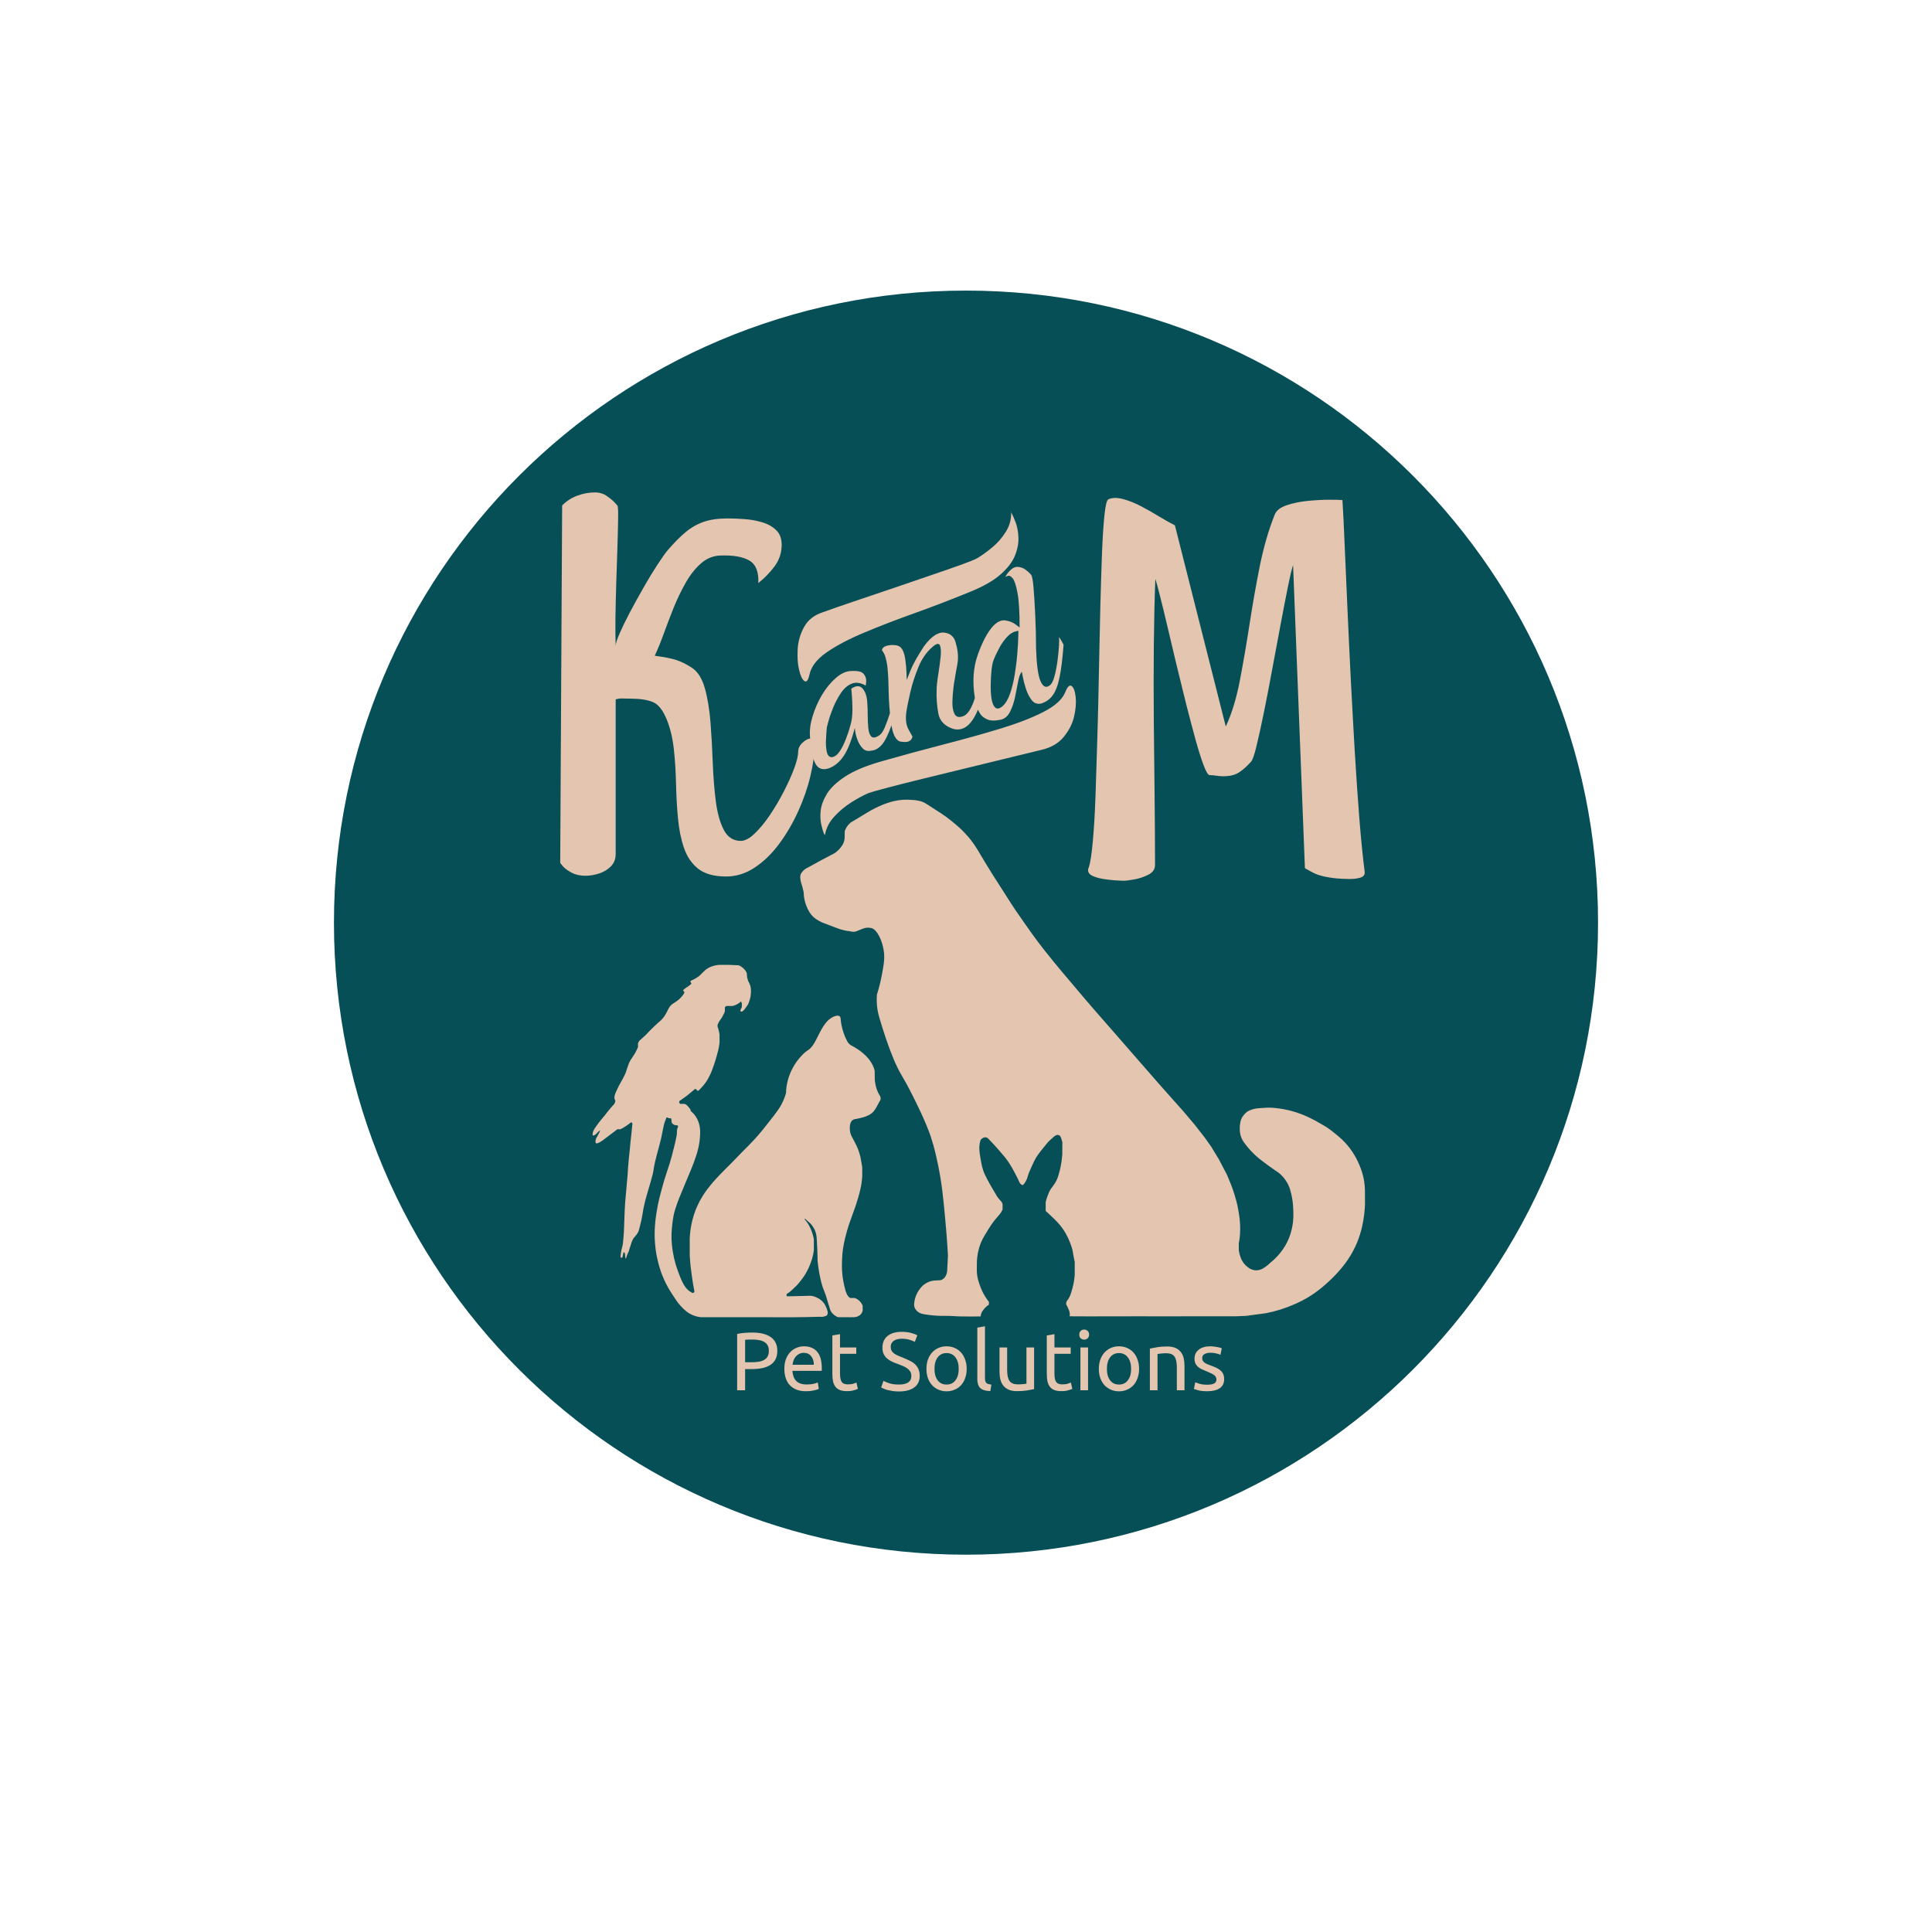 <svg xmlns="http://www.w3.org/2000/svg" xmlns:xlink="http://www.w3.org/1999/xlink" width="500" viewBox="0 0 375 375" height="500" preserveAspectRatio="xMidYMid meet"><defs><g></g><clipPath id="4268eb3423"><path d="M 64.82 56.402 L 310.18 56.402 L 310.18 301.766 L 64.82 301.766 Z M 64.82 56.402 " clip-rule="nonzero"></path></clipPath><clipPath id="d5b4c5fe3d"><path d="M 187.5 56.402 C 119.746 56.402 64.82 111.328 64.82 179.082 C 64.82 246.84 119.746 301.766 187.5 301.766 C 255.254 301.766 310.18 246.84 310.18 179.082 C 310.18 111.328 255.254 56.402 187.5 56.402 Z M 187.5 56.402 " clip-rule="nonzero"></path></clipPath><clipPath id="c8a158b3fd"><path d="M 155 155.199 L 264.977 155.199 L 264.977 255.699 L 155 255.699 Z M 155 155.199 " clip-rule="nonzero"></path></clipPath><clipPath id="f5863bccf2"><path d="M 115 187 L 171 187 L 171 255.699 L 115 255.699 Z M 115 187 " clip-rule="nonzero"></path></clipPath></defs><g clip-path="url(#4268eb3423)"><g clip-path="url(#d5b4c5fe3d)"><path fill="#074f57" d="M 64.82 56.402 L 310.18 56.402 L 310.18 301.766 L 64.82 301.766 Z M 64.82 56.402 " fill-opacity="1" fill-rule="nonzero"></path></g></g><g clip-path="url(#c8a158b3fd)"><path fill="#e4c5af" d="M 183.844 246.695 C 183.895 245.691 183.941 244.691 183.996 243.688 C 183.832 240.762 183.629 238.316 183.457 236.512 C 183.066 232.305 182.809 229.672 182.09 226.188 C 181.734 224.492 181.387 222.82 180.66 220.613 C 180.445 219.969 179.656 217.633 177.141 212.656 C 174.996 208.406 175.105 209.188 173.809 206.395 C 173.809 206.395 172.344 203.242 170.68 197.516 C 170.438 196.715 170.281 195.895 170.211 195.062 C 170.156 194.395 170.156 193.727 170.211 193.055 C 170.621 191.754 170.949 190.434 171.195 189.09 C 171.535 187.25 171.703 186.328 171.598 185.086 C 171.379 182.547 170.164 180.383 169.156 180.141 C 168.773 180.055 168.391 180.043 168.004 180.102 C 167.789 180.145 167.609 180.211 167.258 180.34 C 166.906 180.473 166.547 180.621 166.332 180.715 C 166.18 180.789 166.02 180.832 165.852 180.852 C 165.641 180.875 165.438 180.863 165.234 180.812 C 164.406 180.629 164.582 180.773 163.543 180.496 C 162.664 180.266 162.516 180.152 160.059 179.238 C 159.672 179.098 159.297 178.93 158.938 178.727 C 158.785 178.637 158.344 178.383 157.957 178.051 C 157.219 177.406 156.863 176.633 156.629 176.102 C 156.215 175.156 156 174.168 155.984 173.141 C 155.941 172.938 155.875 172.617 155.77 172.234 C 155.57 171.516 155.461 171.332 155.383 170.82 C 155.324 170.418 155.277 170.086 155.418 169.711 C 155.523 169.441 155.68 169.266 155.82 169.105 C 156.051 168.848 156.32 168.641 156.629 168.484 L 157.727 167.887 C 158.723 167.34 158.805 167.281 159.41 166.957 C 159.926 166.684 160.539 166.363 161.004 166.125 C 161.824 165.699 162.008 165.609 162.309 165.375 C 162.664 165.09 162.98 164.766 163.25 164.398 C 163.441 164.141 163.641 163.863 163.785 163.445 C 163.879 163.18 163.934 162.91 163.949 162.629 C 163.957 162.195 163.961 161.758 163.965 161.32 C 164.062 161.035 164.191 160.766 164.352 160.512 C 164.512 160.27 164.695 160.051 164.906 159.852 C 165.219 159.551 165.422 159.469 166.109 159.066 C 166.324 158.938 165.863 159.203 167.5 158.215 C 168.121 157.836 168.434 157.648 168.508 157.609 C 169.438 157.055 170.406 156.574 171.41 156.168 C 171.695 156.055 172.023 155.93 172.484 155.785 C 173.004 155.621 173.957 155.332 175.219 155.242 C 175.836 155.195 176.453 155.207 177.07 155.27 C 177.445 155.281 177.816 155.324 178.188 155.398 C 178.48 155.457 178.809 155.527 179.215 155.703 C 179.43 155.801 179.637 155.914 179.832 156.043 L 180.641 156.562 L 181.832 157.336 L 182.734 157.918 C 183.977 158.727 185.082 159.668 185.488 160.016 C 186.012 160.465 186.543 160.922 187.195 161.609 C 187.848 162.293 188.211 162.754 188.348 162.926 C 188.797 163.496 189.105 163.957 189.332 164.297 C 189.785 164.98 190.094 165.516 190.23 165.754 C 190.887 166.883 191.453 167.793 192.582 169.625 C 192.832 170.023 192.711 169.824 194.281 172.281 C 196.199 175.289 196.461 175.711 197.141 176.715 C 197.516 177.262 197.891 177.797 198.645 178.879 C 199.488 180.082 199.938 180.723 200.414 181.387 C 201.973 183.543 203.309 185.191 204.402 186.531 C 205.227 187.551 206.051 188.531 206.148 188.648 L 206.918 189.555 C 208.359 191.242 209.09 192.133 210.383 193.656 C 211.75 195.262 212.801 196.457 214.527 198.438 C 215.395 199.434 216.129 200.27 216.664 200.875 L 221.82 206.793 C 222.844 207.973 223.875 209.152 224.918 210.336 C 225.777 211.312 226.637 212.281 227.496 213.246 L 229.668 215.676 L 231.926 218.352 L 233.793 220.742 C 234.223 221.352 234.656 221.961 235.09 222.566 C 235.578 223.375 236.07 224.18 236.562 224.984 L 238.141 227.996 C 238.398 228.617 238.656 229.242 238.914 229.863 C 239.16 230.488 239.398 231.164 239.621 231.895 C 239.844 232.625 240 233.207 240.145 233.812 C 240.285 234.418 240.352 234.922 240.457 235.473 C 240.699 236.84 240.773 238.211 240.68 239.594 C 240.664 239.887 240.637 240.203 240.59 240.539 C 240.543 240.879 240.504 241.078 240.449 241.316 L 240.449 242.738 C 240.496 243 240.555 243.258 240.625 243.516 C 240.73 243.871 240.844 244.266 241.098 244.711 C 241.359 245.176 241.703 245.574 242.125 245.906 C 242.316 246.059 242.605 246.285 243.051 246.434 C 243.293 246.52 243.547 246.566 243.805 246.574 C 244.074 246.574 244.332 246.531 244.586 246.453 C 244.988 246.324 245.254 246.145 245.57 245.93 C 245.941 245.676 246.285 245.391 246.605 245.07 C 247.266 244.543 247.867 243.949 248.406 243.293 C 248.812 242.805 249.176 242.285 249.496 241.734 C 249.734 241.316 249.949 240.883 250.137 240.438 C 250.441 239.695 250.668 238.934 250.82 238.148 C 251.109 236.676 251.062 235.508 251.012 234.57 C 250.98 233.934 250.93 232.984 250.641 231.785 C 250.496 231.172 250.359 230.617 250.051 229.973 C 249.789 229.414 249.246 228.484 248.164 227.613 C 247.602 227.238 246.812 226.703 245.891 226.016 C 244.836 225.23 244.234 224.785 243.531 224.117 C 242.734 223.363 242.02 222.539 241.387 221.641 C 241.117 221.246 240.918 220.82 240.793 220.359 C 240.684 219.945 240.629 219.523 240.633 219.094 C 240.629 218.676 240.668 218.266 240.754 217.855 C 240.785 217.645 240.84 217.441 240.918 217.242 C 241.07 216.852 241.277 216.598 241.438 216.402 C 241.605 216.188 241.797 216 242.012 215.836 C 242.348 215.586 242.641 215.477 242.938 215.379 C 243.395 215.223 243.867 215.129 244.348 215.102 C 244.578 215.082 244.91 215.062 245.301 215.039 C 245.852 215.012 246.133 214.996 246.492 215 C 246.852 215.004 247.199 215.035 247.566 215.07 C 248.277 215.141 248.836 215.234 249.098 215.281 C 250.816 215.59 252.461 216.125 254.035 216.879 C 254.875 217.27 255.465 217.605 256.082 217.961 C 256.945 218.445 257.527 218.781 258.258 219.328 C 258.598 219.582 258.898 219.824 259.219 220.09 C 259.785 220.555 260.109 220.82 260.492 221.184 C 261.008 221.676 261.484 222.203 261.922 222.766 C 262.316 223.281 262.676 223.824 263 224.387 C 263.465 225.199 263.855 226.047 264.172 226.93 C 264.441 227.68 264.641 228.445 264.773 229.23 C 264.871 229.84 264.926 230.449 264.934 231.066 L 264.945 233.789 C 264.922 234.289 264.879 234.93 264.797 235.66 C 264.695 236.508 264.551 237.344 264.363 238.172 C 264.121 239.207 263.801 240.211 263.402 241.195 C 263.031 242.078 262.598 242.93 262.098 243.75 C 261.359 244.969 260.676 245.789 260.176 246.379 C 259.473 247.207 258.723 247.988 257.926 248.723 C 257.16 249.43 255.918 250.566 254.09 251.688 C 253.188 252.242 252.254 252.727 251.281 253.145 C 249.5 253.93 247.66 254.512 245.75 254.887 L 241.848 255.41 L 239.793 255.492 C 236.297 255.484 233.484 255.488 231.516 255.492 C 229.188 255.496 227.785 255.504 225.188 255.5 L 221.301 255.492 L 216.461 255.5 L 211.043 255.508 L 207.621 255.492 C 207.66 255.27 207.66 255.051 207.629 254.828 C 207.59 254.547 207.508 254.352 207.348 253.988 C 207.23 253.719 207.098 253.457 206.953 253.199 C 206.938 253.09 206.938 252.984 206.953 252.875 C 206.984 252.672 207.074 252.492 207.215 252.344 C 207.363 252.141 207.492 251.93 207.602 251.703 C 207.734 251.438 207.828 251.188 207.98 250.676 C 208.133 250.168 208.25 249.762 208.375 249.125 C 208.48 248.594 208.559 248.055 208.605 247.512 L 208.605 244.934 C 208.566 244.77 208.512 244.523 208.453 244.223 C 208.324 243.605 208.285 243.258 208.23 242.965 C 208.125 242.328 207.957 241.883 207.715 241.242 C 207.473 240.594 207.18 239.969 206.832 239.367 C 206.418 238.652 205.93 237.988 205.375 237.375 C 204.859 236.793 204.359 236.332 203.543 235.574 L 202.965 235.047 L 202.965 233.34 C 203.062 232.895 203.199 232.461 203.367 232.035 C 203.531 231.605 203.695 231.184 204.02 230.703 C 204.238 230.375 204.34 230.309 204.637 229.848 C 204.797 229.609 204.941 229.363 205.07 229.109 C 205.266 228.715 205.41 228.301 205.512 227.875 C 205.684 227.293 205.805 226.785 205.879 226.395 C 205.996 225.809 206.055 225.344 206.098 224.984 C 206.137 224.625 206.168 224.316 206.188 224.086 C 206.191 223.289 206.195 222.492 206.203 221.695 C 206.121 221.367 206.031 221.098 205.965 220.895 C 205.898 220.691 205.852 220.59 205.75 220.484 C 205.641 220.371 205.508 220.305 205.355 220.281 C 205.297 220.273 205.148 220.262 204.852 220.418 C 204.625 220.547 204.484 220.688 204.336 220.828 C 203.773 221.363 203.789 221.289 203.492 221.602 C 203.332 221.77 203.277 221.848 202.934 222.277 C 202.211 223.188 202.211 223.148 201.906 223.551 C 201.605 223.953 201.363 224.266 201.102 224.691 C 200.84 225.117 200.625 225.586 200.246 226.426 C 199.867 227.266 199.656 227.734 199.531 228.164 C 199.453 228.438 199.398 228.668 199.25 228.996 C 199.09 229.344 198.887 229.66 198.637 229.949 C 198.594 229.98 198.543 230 198.488 230.004 C 198.324 230.023 198.207 229.891 198.191 229.871 C 198.094 229.801 198.008 229.719 197.938 229.617 C 197.887 229.543 197.84 229.445 197.758 229.25 C 197.723 229.156 197.664 229.031 197.617 228.918 C 197.438 228.547 197.191 228.047 196.871 227.461 C 196.621 227 196.227 226.273 195.727 225.531 C 195.223 224.785 194.715 224.191 193.766 223.113 C 193.293 222.57 192.652 221.863 191.863 221.051 C 191.762 220.93 191.641 220.844 191.492 220.789 C 191.18 220.688 190.914 220.812 190.797 220.871 C 190.602 220.965 190.441 221.105 190.32 221.289 C 190.27 221.504 190.211 221.723 190.156 221.938 C 190.129 222.215 190.105 222.492 190.078 222.766 C 190.082 222.941 190.094 223.191 190.121 223.48 C 190.156 223.863 190.199 224.16 190.262 224.52 C 190.426 225.496 190.508 225.988 190.625 226.441 C 190.727 226.836 190.852 227.227 190.996 227.605 C 191.129 227.934 191.25 228.168 191.484 228.625 C 191.551 228.766 191.828 229.305 192.281 230.098 C 192.734 230.891 192.617 230.648 193.078 231.453 C 193.316 231.879 193.582 232.344 193.859 232.664 C 193.969 232.789 194.066 232.914 194.18 233.035 C 194.289 233.156 194.387 233.25 194.453 233.367 C 194.523 233.488 194.57 233.617 194.598 233.758 L 194.598 234.766 C 194.543 234.879 194.477 235.016 194.395 235.168 C 194.293 235.344 194.184 235.512 194.059 235.668 C 193.965 235.789 193.867 235.906 193.758 236.016 C 193.758 236.016 193.66 236.129 193.156 236.727 C 192.656 237.324 192.211 238.023 191.809 238.652 C 191.477 239.176 191.242 239.582 191.098 239.832 C 190.84 240.285 190.703 240.52 190.543 240.863 C 190.344 241.293 190.184 241.738 190.051 242.195 C 189.875 242.785 189.754 243.391 189.684 244.004 C 189.621 244.492 189.617 244.824 189.605 245.477 C 189.59 246.434 189.582 246.918 189.668 247.512 C 189.777 248.281 189.969 248.859 190.129 249.32 C 190.285 249.789 190.473 250.246 190.688 250.691 C 191.035 251.406 191.457 252.074 191.949 252.695 L 191.938 253.246 C 191.816 253.32 191.699 253.402 191.586 253.492 C 191.355 253.68 191.145 253.891 190.961 254.129 C 190.754 254.391 190.586 254.605 190.465 254.945 C 190.395 255.133 190.352 255.324 190.336 255.523 L 189.543 255.523 C 189.176 255.523 188.914 255.527 188.84 255.531 C 187.195 255.551 185.812 255.496 185.812 255.496 C 184.992 255.461 184.922 255.43 184.176 255.414 C 183.434 255.398 183.332 255.414 182.711 255.41 C 181.598 255.391 180.488 255.285 179.391 255.094 C 178.938 255.012 178.535 254.926 178.145 254.605 C 178.008 254.496 177.641 254.184 177.484 253.645 C 177.383 253.281 177.43 252.996 177.5 252.543 C 177.598 251.977 177.781 251.445 178.051 250.938 C 178.227 250.602 178.434 250.285 178.676 249.996 C 178.953 249.664 179.27 249.383 179.629 249.145 C 180.156 248.805 180.734 248.605 181.359 248.547 L 182.434 248.5 C 182.594 248.48 182.746 248.434 182.891 248.355 C 183.078 248.258 183.238 248.121 183.367 247.949 C 183.738 247.492 183.824 246.926 183.844 246.695 Z M 183.844 246.695 " fill-opacity="1" fill-rule="nonzero"></path></g><g clip-path="url(#f5863bccf2)"><path fill="#e4c5af" d="M 148.555 255.664 C 150.312 255.688 152.102 255.691 153.93 255.68 C 155.668 255.664 157.383 255.633 159.066 255.582 C 159.438 255.633 159.801 255.598 160.156 255.477 C 160.266 255.434 160.375 255.387 160.48 255.332 C 160.547 255.254 160.598 255.164 160.629 255.066 C 160.695 254.859 160.664 254.672 160.617 254.469 C 160.52 254.102 160.387 253.75 160.215 253.414 C 160.086 253.164 159.926 252.93 159.734 252.723 C 159.48 252.434 159.184 252.195 158.844 252.012 C 158.402 251.758 157.93 251.59 157.43 251.508 L 153.195 251.609 L 152.684 251.598 L 152.684 251.168 C 152.793 251.102 152.953 251.008 153.137 250.879 C 153.32 250.754 153.477 250.609 153.926 250.191 C 154.371 249.773 154.629 249.531 154.781 249.363 C 154.934 249.199 155.043 249.07 155.277 248.77 C 155.656 248.289 156.047 247.785 156.465 247.055 C 156.801 246.461 157.09 245.848 157.328 245.207 C 157.539 244.668 157.703 244.109 157.824 243.543 C 157.898 243.172 157.941 242.848 157.969 242.609 L 157.969 240.535 C 157.93 240.32 157.875 240.047 157.785 239.738 C 157.707 239.445 157.609 239.16 157.5 238.879 C 157.375 238.547 157.227 238.223 157.059 237.91 C 156.918 237.652 156.762 237.402 156.59 237.164 C 156.441 236.961 156.285 236.766 156.117 236.578 L 156.277 236.578 L 156.793 237.027 C 157.109 237.301 157.156 237.336 157.262 237.438 C 157.445 237.629 157.609 237.832 157.75 238.055 C 158.125 238.574 158.359 239.156 158.457 239.789 C 158.496 240.012 158.52 240.23 158.527 240.453 C 158.559 240.961 158.59 241.477 158.613 242 C 158.656 242.926 158.684 243.836 158.695 244.727 C 158.766 245.461 158.855 246.098 158.938 246.602 C 159 246.973 159.09 247.535 159.262 248.273 C 159.367 248.719 159.48 249.211 159.684 249.832 C 159.887 250.453 159.957 250.484 160.223 251.242 C 160.348 251.59 160.359 251.668 160.785 253.074 C 161.137 254.234 161.18 254.359 161.293 254.547 C 161.672 255.156 162.227 255.484 162.637 255.664 L 165 255.676 L 165.84 255.668 C 166.086 255.648 166.324 255.586 166.547 255.48 C 166.711 255.398 166.949 255.285 167.156 255.016 C 167.305 254.824 167.402 254.605 167.449 254.367 L 167.441 253.418 C 167.316 253.121 167.148 252.852 166.926 252.617 C 166.637 252.301 166.289 252.074 165.883 251.938 L 165.012 251.938 C 164.879 251.852 164.762 251.75 164.656 251.629 C 164.531 251.484 164.434 251.328 164.359 251.156 C 164.156 250.711 164.039 250.266 163.953 249.895 C 163.867 249.523 163.781 249.184 163.684 248.648 C 163.582 248.113 163.527 247.629 163.516 247.531 C 163.516 247.531 163.469 247.094 163.438 246.609 C 163.367 245.383 163.477 243.844 163.496 243.57 C 163.516 243.293 163.555 242.871 163.621 242.406 C 163.738 241.602 163.875 241.012 164.012 240.41 C 164.254 239.383 164.496 238.578 164.641 238.125 C 164.781 237.672 164.926 237.27 165.25 236.367 C 165.797 234.812 165.832 234.793 166.086 234.031 C 166.492 232.812 166.715 231.969 166.766 231.773 C 166.93 231.141 167.086 230.551 167.207 229.746 C 167.297 229.141 167.34 228.625 167.363 228.246 C 167.359 227.668 167.359 227.094 167.355 226.516 C 167.328 226.352 167.285 226.105 167.234 225.812 C 167.121 225.176 167.066 224.855 167.02 224.633 C 166.91 224.148 166.773 223.676 166.602 223.211 C 166.34 222.504 166.055 221.969 165.641 221.188 C 165.316 220.59 165.133 220.297 165.023 219.77 C 164.961 219.465 164.938 219.16 164.949 218.848 C 164.941 218.613 164.969 218.379 165.035 218.152 C 165.094 217.949 165.156 217.73 165.348 217.531 C 165.488 217.387 165.656 217.293 165.852 217.242 C 166.297 217.172 166.668 217.09 166.938 217.023 C 167.52 216.883 168.008 216.762 168.582 216.461 C 168.801 216.352 168.992 216.25 169.219 216.062 C 169.559 215.781 169.754 215.488 169.949 215.191 C 170.145 214.891 170.18 214.762 170.605 213.992 L 170.906 213.465 C 170.941 213.297 170.941 213.125 170.906 212.957 C 170.852 212.75 170.758 212.629 170.656 212.477 C 170.559 212.324 170.441 212.074 170.277 211.684 C 170.055 211.152 169.969 210.699 169.902 210.363 C 169.852 210.082 169.812 209.797 169.793 209.512 C 169.785 208.965 169.781 208.418 169.777 207.871 C 169.738 207.684 169.688 207.5 169.625 207.316 C 169.57 207.152 169.297 206.367 168.539 205.453 C 168.25 205.109 167.93 204.789 167.59 204.496 C 166.91 203.91 166.176 203.414 165.379 203 C 165.176 202.906 164.992 202.777 164.828 202.617 C 164.637 202.43 164.484 202.215 164.371 201.969 C 164.098 201.438 163.867 200.887 163.684 200.32 C 163.535 199.859 163.418 199.395 163.328 198.922 C 163.246 198.516 163.191 198.102 163.16 197.684 C 163.164 197.57 163.137 197.469 163.078 197.375 C 162.957 197.195 162.758 197.156 162.672 197.141 C 162.59 197.125 162.523 197.121 162.258 197.188 C 162.082 197.227 161.906 197.285 161.742 197.359 C 161.422 197.516 161.125 197.707 160.855 197.938 C 160.676 198.098 160.289 198.461 159.738 199.312 C 159.469 199.738 159.266 200.129 158.871 200.898 C 158.371 201.855 158.352 201.973 158.055 202.457 C 157.641 203.129 157.348 203.445 157.047 203.688 C 156.828 203.859 156.789 203.848 156.504 204.059 C 156.395 204.137 156.004 204.438 155.461 205.047 C 154.852 205.707 154.332 206.434 153.902 207.223 C 153.062 208.762 152.617 210.406 152.562 212.156 C 152.496 212.387 152.406 212.688 152.281 213.023 C 152.113 213.48 151.914 213.926 151.684 214.355 C 151.312 215.059 150.973 215.52 150.332 216.383 C 150.164 216.605 149.855 217 149.238 217.785 C 148.547 218.664 148.199 219.105 147.977 219.379 C 147.305 220.195 146.766 220.793 146.461 221.133 C 145.793 221.863 145.617 222.012 144.094 223.562 C 142.574 225.117 142.621 225.094 141.527 226.195 C 140.562 227.164 140.5 227.203 139.941 227.789 C 139.195 228.566 138.605 229.18 137.902 230.055 C 137.422 230.648 136.922 231.273 136.355 232.191 C 135.973 232.809 135.629 233.453 135.332 234.113 C 134.875 235.137 134.527 236.195 134.285 237.289 C 134.051 238.324 133.914 239.379 133.875 240.441 L 133.875 243.609 C 133.922 244.504 133.992 245.242 134.051 245.785 C 134.109 246.328 134.168 246.777 134.238 247.309 C 134.309 247.84 134.391 248.402 134.516 249.188 C 134.609 249.723 134.691 250.18 134.762 250.512 C 134.828 250.691 134.781 250.832 134.613 250.926 C 134.488 250.996 134.324 250.961 134.203 250.844 C 134.031 250.758 133.867 250.656 133.715 250.535 C 133.449 250.332 133.219 250.09 133.023 249.816 C 132.887 249.637 132.645 249.285 132.254 248.414 C 131.98 247.816 131.816 247.348 131.633 246.844 C 131.449 246.336 131.289 245.887 131.117 245.305 C 130.906 244.57 130.742 243.832 130.617 243.078 C 130.5 242.387 130.281 241.02 130.352 239.312 C 130.375 238.781 130.426 238.289 130.449 238.047 C 130.492 237.617 130.562 236.867 130.711 236.094 C 130.898 235.105 131.145 234.414 131.488 233.445 C 131.672 232.93 131.934 232.289 132.461 231.012 C 132.742 230.316 132.98 229.758 133.242 229.133 C 133.793 227.824 133.887 227.617 134.07 227.168 C 134.379 226.43 134.801 225.344 135.25 223.938 C 135.379 223.516 135.5 223.051 135.609 222.535 C 135.719 222.023 135.777 221.586 135.824 221.164 C 135.848 220.941 135.871 220.629 135.887 220.266 C 135.906 219.938 135.906 219.609 135.887 219.285 C 135.852 218.742 135.738 218.219 135.547 217.715 C 135.371 217.242 135.133 216.805 134.828 216.406 C 134.605 216.121 134.352 215.867 134.066 215.645 C 134.07 215.559 134.059 215.477 134.027 215.398 C 134 215.328 133.961 215.262 133.91 215.207 C 133.773 215.016 133.625 214.836 133.465 214.664 C 133.23 214.422 133.109 214.344 132.984 214.305 C 132.895 214.277 132.809 214.262 132.715 214.262 L 132.34 214.262 L 131.98 214.254 C 131.934 214.164 131.898 214.09 131.871 214.039 C 131.844 213.988 131.824 213.898 131.824 213.879 C 131.828 213.797 131.859 213.727 131.922 213.672 L 132.254 213.445 C 132.43 213.324 132.781 213.082 133.074 212.867 C 133.371 212.652 133.691 212.383 134.258 211.914 L 134.875 211.387 L 135.137 211.387 C 135.141 211.43 135.156 211.465 135.18 211.5 C 135.199 211.531 135.227 211.562 135.25 211.59 C 135.316 211.668 135.312 211.684 135.336 211.703 C 135.359 211.723 135.434 211.738 135.574 211.672 C 135.715 211.602 135.809 211.457 135.961 211.301 C 136.262 210.992 136.547 210.672 136.809 210.332 C 137.305 209.688 137.594 209.086 137.812 208.637 C 138.121 208.008 138.285 207.527 138.551 206.77 C 138.789 206.086 138.934 205.582 139.109 204.965 C 139.387 203.996 139.473 203.586 139.512 203.367 C 139.59 202.945 139.637 202.59 139.664 202.336 L 139.656 200.742 C 139.602 200.395 139.527 200.055 139.43 199.723 C 139.379 199.566 139.332 199.414 139.281 199.273 L 139.281 198.918 C 139.371 198.723 139.461 198.523 139.551 198.328 L 140.141 197.457 L 140.59 196.613 L 140.707 196.223 L 140.695 195.516 L 140.949 195.273 L 141.445 195.254 L 142.133 195.266 C 142.34 195.23 142.535 195.172 142.727 195.09 C 142.879 195.023 143.027 194.949 143.168 194.867 C 143.344 194.766 143.484 194.672 143.594 194.594 C 143.621 194.562 143.652 194.531 143.68 194.496 C 143.707 194.461 143.73 194.441 143.754 194.41 L 143.836 194.41 C 143.859 194.445 143.879 194.48 143.895 194.516 C 143.938 194.59 143.969 194.668 143.992 194.75 C 143.992 194.977 143.996 195.203 143.996 195.43 C 143.984 195.48 143.969 195.531 143.949 195.582 C 143.914 195.652 143.879 195.723 143.836 195.785 C 143.801 195.844 143.77 195.902 143.746 195.965 C 143.73 196.012 143.684 196.145 143.75 196.266 C 143.77 196.309 143.801 196.34 143.84 196.367 C 143.879 196.371 143.914 196.371 143.953 196.363 C 143.992 196.359 144.031 196.344 144.066 196.324 C 144.145 196.277 144.215 196.227 144.277 196.164 C 144.387 196.066 144.48 195.961 144.566 195.844 C 145.121 195.074 145.148 195.035 145.203 194.918 C 145.297 194.727 145.375 194.527 145.438 194.324 C 145.543 194.02 145.625 193.707 145.688 193.391 C 145.711 193.133 145.738 192.879 145.762 192.617 C 145.762 192.48 145.758 192.34 145.758 192.199 C 145.758 191.973 145.734 191.746 145.684 191.523 C 145.641 191.348 145.586 191.18 145.516 191.016 L 145.191 190.332 C 145.137 190.137 145.086 189.941 145.027 189.738 C 145.004 189.457 144.977 189.176 144.949 188.891 C 144.906 188.773 144.855 188.66 144.793 188.551 C 144.699 188.395 144.59 188.254 144.461 188.125 C 144.316 187.969 144.156 187.828 143.984 187.703 C 143.859 187.605 143.723 187.523 143.582 187.453 C 143.5 187.418 143.414 187.387 143.332 187.359 L 141.5 187.281 L 139.574 187.281 C 139.164 187.312 138.488 187.41 137.809 187.719 C 137.555 187.832 137.312 187.969 137.09 188.133 C 136.984 188.215 136.891 188.293 136.512 188.656 C 135.871 189.273 135.926 189.262 135.723 189.426 C 135.445 189.645 135.152 189.836 134.84 190 C 134.562 190.152 134.309 190.262 134.121 190.344 C 134.082 190.359 134.051 190.391 134.031 190.43 C 134.008 190.48 134.008 190.531 134.031 190.582 C 134.055 190.641 134.082 190.699 134.117 190.758 C 134.168 190.84 134.195 190.863 134.195 190.902 C 134.195 190.945 134.078 191.07 134.039 191.098 C 133.844 191.227 133.68 191.41 133.477 191.523 C 133.184 191.688 132.914 191.887 132.668 192.121 C 132.652 192.133 132.594 192.184 132.598 192.242 C 132.602 192.305 132.621 192.309 132.668 192.363 L 132.754 192.445 C 132.797 192.48 132.824 192.523 132.836 192.578 C 132.84 192.629 132.832 192.676 132.816 192.723 C 132.805 192.77 132.785 192.812 132.758 192.852 C 132.68 192.977 132.566 193.137 132.43 193.312 C 132.23 193.559 132.012 193.789 131.773 194 C 131.602 194.148 131.422 194.285 131.234 194.41 C 130.652 194.82 130.531 194.812 130.262 195.09 C 130.109 195.246 129.977 195.418 129.863 195.602 C 129.711 195.84 129.668 195.965 129.461 196.371 C 129.324 196.633 129.25 196.777 129.145 196.953 C 128.895 197.363 128.598 197.734 128.254 198.066 C 128.105 198.211 128.133 198.168 127.777 198.48 C 127.695 198.559 127.492 198.738 127.133 199.078 C 126.773 199.422 126.422 199.75 125.926 200.266 C 125.426 200.785 125.488 200.758 125.281 200.945 C 125.074 201.133 124.605 201.535 124.242 201.875 C 124.109 201.996 124 202.141 123.922 202.305 C 123.887 202.383 123.859 202.465 123.836 202.551 L 123.836 203.234 C 123.785 203.355 123.703 203.527 123.609 203.734 C 123.559 203.836 123.449 204.07 123.355 204.25 C 123.191 204.562 123.059 204.746 122.879 205.02 C 122.465 205.641 122.258 205.949 122.074 206.375 C 122.023 206.492 121.93 206.766 121.746 207.309 C 121.562 207.855 121.535 207.98 121.438 208.234 C 121.398 208.332 121.289 208.609 120.953 209.254 C 120.578 209.973 120.512 210.016 120.145 210.711 C 119.777 211.402 119.965 211.137 119.582 211.895 C 119.582 211.895 119.316 212.418 119.262 212.902 C 119.25 213 119.25 213.098 119.266 213.195 C 119.309 213.422 119.402 213.473 119.426 213.656 C 119.449 213.84 119.398 213.902 119.352 214.023 C 119.277 214.215 119.164 214.383 119.016 214.523 C 118.668 214.863 118.383 215.258 118.062 215.625 C 117.746 215.992 117.871 215.891 117.328 216.566 C 116.781 217.238 116.695 217.293 116.281 217.836 C 116.191 217.961 116.285 217.836 115.734 218.59 C 115.547 218.848 115.312 219.172 115.148 219.562 C 115.09 219.727 115.051 219.891 115.035 220.066 C 115.016 220.234 115.008 220.32 115.055 220.367 C 115.16 220.469 115.461 220.309 115.633 220.172 C 115.805 220.035 115.84 219.98 116.02 219.773 C 116.121 219.652 116.262 219.574 116.379 219.469 C 116.391 219.453 116.426 219.418 116.445 219.43 C 116.465 219.441 116.457 219.512 116.453 219.535 C 116.441 219.602 116.418 219.66 116.383 219.719 C 116.355 219.773 116.328 219.828 116.297 219.883 C 116.215 220.023 116.215 220.055 115.988 220.465 C 115.727 220.938 115.676 221 115.629 221.191 C 115.598 221.305 115.586 221.418 115.59 221.531 C 115.594 221.695 115.598 221.82 115.66 221.883 C 115.84 222.07 116.457 221.688 116.703 221.535 C 116.953 221.383 117.168 221.211 117.5 220.949 C 117.836 220.688 117.539 220.934 119.176 219.691 L 119.832 219.188 L 120.418 219.188 C 120.73 219.035 120.984 218.891 121.176 218.773 C 121.535 218.555 121.801 218.359 122.016 218.203 C 122.227 218.047 122.309 217.98 122.406 217.906 C 122.445 217.867 122.496 217.852 122.551 217.855 C 122.594 217.867 122.633 217.891 122.66 217.926 C 122.711 217.98 122.742 218.043 122.75 218.117 C 122.742 218.195 122.73 218.32 122.715 218.465 C 122.629 219.305 122.59 219.684 122.547 220.145 C 122.469 220.902 122.473 220.789 122.383 221.633 C 122.305 222.406 122.309 222.426 122.223 223.32 C 122.121 224.289 122.109 224.305 122.039 225.062 C 121.984 225.594 121.945 226.035 121.906 226.629 C 121.859 227.305 121.871 227.344 121.828 227.949 C 121.781 228.555 121.762 228.664 121.68 229.57 C 121.598 230.406 121.613 230.324 121.512 231.527 C 121.406 232.73 121.391 232.781 121.344 233.379 C 121.285 234.188 121.258 234.82 121.242 235.191 C 121.211 235.809 121.207 236.016 121.184 236.828 C 121.133 238.422 121.105 239.227 121.039 239.977 C 120.941 241.09 120.891 241.645 120.793 241.941 C 120.637 242.461 120.527 242.992 120.469 243.531 C 120.457 243.609 120.457 243.691 120.461 243.773 C 120.457 243.969 120.465 244.02 120.5 244.062 C 120.535 244.109 120.562 244.145 120.648 244.137 C 120.73 244.129 120.781 244.059 120.805 244.031 C 120.828 244.004 120.863 243.883 120.891 243.691 C 120.934 243.422 120.969 243.316 120.98 243.281 C 121.02 243.18 121.07 243.043 121.133 243.043 C 121.195 243.043 121.316 243.371 121.32 243.387 C 121.324 243.527 121.328 243.641 121.336 243.73 C 121.34 243.828 121.352 243.93 121.371 244.027 C 121.395 244.145 121.43 244.289 121.473 244.297 C 121.516 244.301 121.531 244.199 121.613 243.93 C 121.699 243.656 121.73 243.57 121.773 243.457 C 121.867 243.227 121.906 243.219 121.996 243.008 C 122.09 242.797 122.074 242.758 122.156 242.465 C 122.242 242.176 122.254 242.203 122.406 241.73 C 122.555 241.262 122.547 241.227 122.648 240.98 C 122.723 240.789 122.812 240.605 122.918 240.434 C 123.098 240.145 123.195 240.109 123.449 239.777 C 123.617 239.574 123.758 239.352 123.879 239.117 C 123.953 238.969 123.988 238.871 124.168 238.176 C 124.324 237.555 124.406 237.234 124.477 236.91 C 124.547 236.582 124.609 236.262 124.648 236.047 C 124.785 235.305 124.789 235.137 124.891 234.586 C 124.969 234.176 125.039 233.895 125.152 233.426 C 125.219 233.152 125.332 232.676 125.605 231.734 C 125.875 230.793 125.93 230.656 126.25 229.535 C 126.477 228.75 126.59 228.355 126.656 228.07 C 126.879 227.137 126.828 227.016 127.059 225.918 C 127.176 225.363 127.281 224.953 127.48 224.18 C 127.602 223.719 127.605 223.719 127.891 222.656 C 128.223 221.387 128.285 221.145 128.316 221 C 128.371 220.754 128.449 220.363 128.605 219.582 C 128.812 218.562 128.883 218.191 129.074 217.648 C 129.16 217.398 129.258 217.156 129.371 216.914 L 129.613 216.914 C 129.672 216.965 129.73 217.008 129.789 217.051 L 130.258 217.062 L 130.348 217.488 C 130.344 217.598 130.344 217.711 130.344 217.816 C 130.398 217.949 130.48 218.062 130.59 218.156 C 130.684 218.234 130.918 218.406 131.219 218.414 C 131.336 218.414 131.43 218.391 131.516 218.457 C 131.59 218.512 131.625 218.582 131.629 218.668 C 131.629 218.723 131.605 218.742 131.551 218.844 C 131.551 218.844 131.531 218.887 131.48 219.031 C 131.352 219.383 131.383 220.043 131.383 220.043 C 131.391 220.195 131.309 220.586 131.141 221.363 C 131.109 221.508 131.035 221.855 130.816 222.742 C 130.594 223.633 130.5 224.012 130.355 224.535 C 130.32 224.656 130.168 225.215 129.938 225.961 C 129.758 226.539 129.727 226.605 129.375 227.684 C 129.121 228.473 128.992 228.867 128.871 229.273 C 128.703 229.84 128.59 230.254 128.41 230.926 C 128.172 231.816 128.051 232.258 127.938 232.77 C 127.793 233.375 127.613 234.223 127.449 235.23 C 127.301 236.16 127.227 236.824 127.207 237.008 C 127.172 237.375 127.145 237.691 127.129 237.93 C 127.047 239.031 127.047 240.133 127.129 241.234 C 127.199 242.203 127.32 242.949 127.375 243.273 C 127.402 243.449 127.531 244.18 127.777 245.133 C 127.871 245.5 128.012 246.043 128.254 246.746 C 128.363 247.062 128.574 247.648 128.898 248.363 C 129.02 248.641 129.266 249.16 129.617 249.805 C 129.715 249.977 129.992 250.477 130.5 251.25 C 131.164 252.27 131.5 252.781 132.027 253.383 C 132.965 254.441 133.656 254.855 133.871 254.977 C 134.105 255.105 134.348 255.223 134.598 255.32 C 135.062 255.5 135.543 255.617 136.039 255.668 L 148.555 255.668 Z M 148.555 255.664 " fill-opacity="1" fill-rule="nonzero"></path></g><g fill="#e4c5af" fill-opacity="1"><g transform="translate(141.705, 269.849)"><g><path d="M 4.312 -11.203 C 5.875 -11.203 7.07 -10.906 7.906 -10.312 C 8.75 -9.719 9.172 -8.832 9.172 -7.656 C 9.172 -7.02 9.055 -6.473 8.828 -6.016 C 8.598 -5.566 8.266 -5.203 7.828 -4.922 C 7.398 -4.641 6.875 -4.43 6.25 -4.297 C 5.633 -4.172 4.938 -4.109 4.156 -4.109 L 2.922 -4.109 L 2.922 0 L 1.375 0 L 1.375 -10.922 C 1.812 -11.035 2.297 -11.109 2.828 -11.141 C 3.367 -11.18 3.863 -11.203 4.312 -11.203 Z M 4.453 -9.844 C 3.785 -9.844 3.273 -9.828 2.922 -9.797 L 2.922 -5.438 L 4.094 -5.438 C 4.625 -5.438 5.102 -5.469 5.531 -5.531 C 5.957 -5.602 6.316 -5.723 6.609 -5.891 C 6.91 -6.055 7.141 -6.285 7.297 -6.578 C 7.453 -6.867 7.531 -7.238 7.531 -7.688 C 7.531 -8.102 7.445 -8.453 7.281 -8.734 C 7.125 -9.016 6.898 -9.234 6.609 -9.391 C 6.328 -9.555 6 -9.672 5.625 -9.734 C 5.258 -9.805 4.867 -9.844 4.453 -9.844 Z M 4.453 -9.844 "></path></g></g></g><g fill="#e4c5af" fill-opacity="1"><g transform="translate(151.431, 269.849)"><g><path d="M 0.812 -4.141 C 0.812 -4.879 0.914 -5.52 1.125 -6.062 C 1.344 -6.613 1.629 -7.07 1.984 -7.438 C 2.336 -7.801 2.742 -8.07 3.203 -8.25 C 3.66 -8.438 4.129 -8.531 4.609 -8.531 C 5.723 -8.531 6.578 -8.18 7.172 -7.484 C 7.773 -6.785 8.078 -5.719 8.078 -4.281 C 8.078 -4.219 8.078 -4.133 8.078 -4.031 C 8.078 -3.938 8.07 -3.848 8.062 -3.766 L 2.375 -3.766 C 2.438 -2.898 2.688 -2.242 3.125 -1.797 C 3.562 -1.348 4.242 -1.125 5.172 -1.125 C 5.691 -1.125 6.129 -1.164 6.484 -1.25 C 6.848 -1.344 7.117 -1.43 7.297 -1.516 L 7.5 -0.266 C 7.32 -0.172 7.004 -0.07 6.547 0.031 C 6.098 0.133 5.586 0.188 5.016 0.188 C 4.285 0.188 3.656 0.078 3.125 -0.141 C 2.602 -0.359 2.172 -0.656 1.828 -1.031 C 1.484 -1.414 1.227 -1.875 1.062 -2.406 C 0.895 -2.938 0.812 -3.516 0.812 -4.141 Z M 6.531 -4.953 C 6.539 -5.629 6.367 -6.18 6.016 -6.609 C 5.672 -7.047 5.195 -7.266 4.594 -7.266 C 4.25 -7.266 3.945 -7.195 3.688 -7.062 C 3.426 -6.926 3.203 -6.75 3.016 -6.531 C 2.836 -6.32 2.695 -6.078 2.594 -5.797 C 2.5 -5.523 2.438 -5.242 2.406 -4.953 Z M 6.531 -4.953 "></path></g></g></g><g fill="#e4c5af" fill-opacity="1"><g transform="translate(160.373, 269.849)"><g><path d="M 2.672 -8.312 L 5.828 -8.312 L 5.828 -7.078 L 2.672 -7.078 L 2.672 -3.234 C 2.672 -2.816 2.703 -2.473 2.766 -2.203 C 2.828 -1.93 2.922 -1.719 3.047 -1.562 C 3.18 -1.406 3.344 -1.297 3.531 -1.234 C 3.727 -1.172 3.953 -1.141 4.203 -1.141 C 4.648 -1.141 5.008 -1.188 5.281 -1.281 C 5.562 -1.383 5.754 -1.457 5.859 -1.5 L 6.141 -0.266 C 5.992 -0.191 5.734 -0.102 5.359 0 C 4.984 0.113 4.555 0.172 4.078 0.172 C 3.516 0.172 3.047 0.102 2.672 -0.031 C 2.305 -0.176 2.008 -0.395 1.781 -0.688 C 1.562 -0.977 1.406 -1.332 1.312 -1.75 C 1.227 -2.176 1.188 -2.664 1.188 -3.219 L 1.188 -10.641 L 2.672 -10.891 Z M 2.672 -8.312 "></path></g></g></g><g fill="#e4c5af" fill-opacity="1"><g transform="translate(166.803, 269.849)"><g></g></g></g><g fill="#e4c5af" fill-opacity="1"><g transform="translate(170.499, 269.849)"><g><path d="M 3.953 -1.109 C 5.578 -1.109 6.391 -1.66 6.391 -2.766 C 6.391 -3.109 6.316 -3.398 6.172 -3.641 C 6.023 -3.879 5.828 -4.086 5.578 -4.266 C 5.336 -4.441 5.055 -4.594 4.734 -4.719 C 4.422 -4.844 4.094 -4.973 3.75 -5.109 C 3.344 -5.242 2.957 -5.398 2.594 -5.578 C 2.227 -5.754 1.91 -5.961 1.641 -6.203 C 1.379 -6.441 1.172 -6.723 1.016 -7.047 C 0.859 -7.379 0.781 -7.781 0.781 -8.25 C 0.781 -9.227 1.109 -9.988 1.766 -10.531 C 2.43 -11.07 3.348 -11.344 4.516 -11.344 C 5.18 -11.344 5.789 -11.27 6.344 -11.125 C 6.895 -10.977 7.297 -10.82 7.547 -10.656 L 7.062 -9.391 C 6.832 -9.523 6.492 -9.66 6.047 -9.797 C 5.609 -9.93 5.098 -10 4.516 -10 C 4.211 -10 3.93 -9.969 3.672 -9.906 C 3.422 -9.844 3.195 -9.742 3 -9.609 C 2.812 -9.484 2.66 -9.32 2.547 -9.125 C 2.441 -8.926 2.391 -8.695 2.391 -8.438 C 2.391 -8.133 2.445 -7.879 2.562 -7.672 C 2.676 -7.473 2.836 -7.297 3.047 -7.141 C 3.266 -6.984 3.516 -6.844 3.797 -6.719 C 4.078 -6.594 4.391 -6.469 4.734 -6.344 C 5.211 -6.145 5.648 -5.945 6.047 -5.75 C 6.453 -5.562 6.801 -5.332 7.094 -5.062 C 7.383 -4.801 7.609 -4.484 7.766 -4.109 C 7.93 -3.742 8.016 -3.301 8.016 -2.781 C 8.016 -1.812 7.66 -1.066 6.953 -0.547 C 6.242 -0.023 5.242 0.234 3.953 0.234 C 3.516 0.234 3.109 0.203 2.734 0.141 C 2.367 0.086 2.039 0.023 1.75 -0.047 C 1.469 -0.129 1.223 -0.219 1.016 -0.312 C 0.805 -0.406 0.645 -0.484 0.531 -0.547 L 0.984 -1.828 C 1.234 -1.68 1.609 -1.523 2.109 -1.359 C 2.609 -1.191 3.223 -1.109 3.953 -1.109 Z M 3.953 -1.109 "></path></g></g></g><g fill="#e4c5af" fill-opacity="1"><g transform="translate(179.009, 269.849)"><g><path d="M 8.625 -4.156 C 8.625 -3.5 8.523 -2.898 8.328 -2.359 C 8.141 -1.828 7.875 -1.367 7.531 -0.984 C 7.188 -0.609 6.77 -0.316 6.281 -0.109 C 5.801 0.098 5.281 0.203 4.719 0.203 C 4.156 0.203 3.633 0.098 3.156 -0.109 C 2.676 -0.316 2.258 -0.609 1.906 -0.984 C 1.562 -1.367 1.289 -1.828 1.094 -2.359 C 0.906 -2.898 0.812 -3.5 0.812 -4.156 C 0.812 -4.812 0.906 -5.406 1.094 -5.938 C 1.289 -6.477 1.562 -6.941 1.906 -7.328 C 2.258 -7.711 2.676 -8.008 3.156 -8.219 C 3.633 -8.426 4.156 -8.531 4.719 -8.531 C 5.281 -8.531 5.801 -8.426 6.281 -8.219 C 6.77 -8.008 7.188 -7.711 7.531 -7.328 C 7.875 -6.941 8.141 -6.477 8.328 -5.938 C 8.523 -5.406 8.625 -4.812 8.625 -4.156 Z M 7.078 -4.156 C 7.078 -5.094 6.863 -5.836 6.438 -6.391 C 6.02 -6.941 5.445 -7.219 4.719 -7.219 C 3.988 -7.219 3.414 -6.941 3 -6.391 C 2.582 -5.836 2.375 -5.094 2.375 -4.156 C 2.375 -3.219 2.582 -2.473 3 -1.922 C 3.414 -1.379 3.988 -1.109 4.719 -1.109 C 5.445 -1.109 6.02 -1.379 6.438 -1.922 C 6.863 -2.473 7.078 -3.219 7.078 -4.156 Z M 7.078 -4.156 "></path></g></g></g><g fill="#e4c5af" fill-opacity="1"><g transform="translate(188.446, 269.849)"><g><path d="M 3.781 0.156 C 2.863 0.133 2.211 -0.055 1.828 -0.422 C 1.441 -0.797 1.25 -1.379 1.25 -2.172 L 1.25 -12.156 L 2.734 -12.422 L 2.734 -2.422 C 2.734 -2.172 2.754 -1.961 2.797 -1.797 C 2.836 -1.641 2.906 -1.516 3 -1.422 C 3.102 -1.328 3.234 -1.254 3.391 -1.203 C 3.547 -1.16 3.742 -1.125 3.984 -1.094 Z M 3.781 0.156 "></path></g></g></g><g fill="#e4c5af" fill-opacity="1"><g transform="translate(192.813, 269.849)"><g><path d="M 7.906 -0.234 C 7.562 -0.148 7.109 -0.062 6.547 0.031 C 5.992 0.125 5.348 0.172 4.609 0.172 C 3.961 0.172 3.422 0.078 2.984 -0.109 C 2.555 -0.297 2.207 -0.555 1.938 -0.891 C 1.664 -1.234 1.473 -1.633 1.359 -2.094 C 1.242 -2.562 1.188 -3.078 1.188 -3.641 L 1.188 -8.312 L 2.672 -8.312 L 2.672 -3.969 C 2.672 -2.957 2.828 -2.234 3.141 -1.797 C 3.461 -1.359 4.004 -1.141 4.766 -1.141 C 4.93 -1.141 5.098 -1.145 5.266 -1.156 C 5.43 -1.164 5.586 -1.176 5.734 -1.188 C 5.891 -1.207 6.031 -1.223 6.156 -1.234 C 6.281 -1.254 6.367 -1.273 6.422 -1.297 L 6.422 -8.312 L 7.906 -8.312 Z M 7.906 -0.234 "></path></g></g></g><g fill="#e4c5af" fill-opacity="1"><g transform="translate(201.995, 269.849)"><g><path d="M 2.672 -8.312 L 5.828 -8.312 L 5.828 -7.078 L 2.672 -7.078 L 2.672 -3.234 C 2.672 -2.816 2.703 -2.473 2.766 -2.203 C 2.828 -1.93 2.922 -1.719 3.047 -1.562 C 3.18 -1.406 3.344 -1.297 3.531 -1.234 C 3.727 -1.172 3.953 -1.141 4.203 -1.141 C 4.648 -1.141 5.008 -1.188 5.281 -1.281 C 5.562 -1.383 5.754 -1.457 5.859 -1.5 L 6.141 -0.266 C 5.992 -0.191 5.734 -0.102 5.359 0 C 4.984 0.113 4.555 0.172 4.078 0.172 C 3.516 0.172 3.047 0.102 2.672 -0.031 C 2.305 -0.176 2.008 -0.395 1.781 -0.688 C 1.562 -0.977 1.406 -1.332 1.312 -1.75 C 1.227 -2.176 1.188 -2.664 1.188 -3.219 L 1.188 -10.641 L 2.672 -10.891 Z M 2.672 -8.312 "></path></g></g></g><g fill="#e4c5af" fill-opacity="1"><g transform="translate(208.425, 269.849)"><g><path d="M 2.766 0 L 1.281 0 L 1.281 -8.312 L 2.766 -8.312 Z M 2.016 -9.828 C 1.742 -9.828 1.516 -9.914 1.328 -10.094 C 1.148 -10.27 1.062 -10.504 1.062 -10.797 C 1.062 -11.098 1.148 -11.336 1.328 -11.516 C 1.516 -11.691 1.742 -11.781 2.016 -11.781 C 2.285 -11.781 2.508 -11.691 2.688 -11.516 C 2.875 -11.336 2.969 -11.098 2.969 -10.797 C 2.969 -10.504 2.875 -10.27 2.688 -10.094 C 2.508 -9.914 2.285 -9.828 2.016 -9.828 Z M 2.016 -9.828 "></path></g></g></g><g fill="#e4c5af" fill-opacity="1"><g transform="translate(212.472, 269.849)"><g><path d="M 8.625 -4.156 C 8.625 -3.5 8.523 -2.898 8.328 -2.359 C 8.141 -1.828 7.875 -1.367 7.531 -0.984 C 7.188 -0.609 6.77 -0.316 6.281 -0.109 C 5.801 0.098 5.281 0.203 4.719 0.203 C 4.156 0.203 3.633 0.098 3.156 -0.109 C 2.676 -0.316 2.258 -0.609 1.906 -0.984 C 1.562 -1.367 1.289 -1.828 1.094 -2.359 C 0.906 -2.898 0.812 -3.5 0.812 -4.156 C 0.812 -4.812 0.906 -5.406 1.094 -5.938 C 1.289 -6.477 1.562 -6.941 1.906 -7.328 C 2.258 -7.711 2.676 -8.008 3.156 -8.219 C 3.633 -8.426 4.156 -8.531 4.719 -8.531 C 5.281 -8.531 5.801 -8.426 6.281 -8.219 C 6.77 -8.008 7.188 -7.711 7.531 -7.328 C 7.875 -6.941 8.141 -6.477 8.328 -5.938 C 8.523 -5.406 8.625 -4.812 8.625 -4.156 Z M 7.078 -4.156 C 7.078 -5.094 6.863 -5.836 6.438 -6.391 C 6.02 -6.941 5.445 -7.219 4.719 -7.219 C 3.988 -7.219 3.414 -6.941 3 -6.391 C 2.582 -5.836 2.375 -5.094 2.375 -4.156 C 2.375 -3.219 2.582 -2.473 3 -1.922 C 3.414 -1.379 3.988 -1.109 4.719 -1.109 C 5.445 -1.109 6.02 -1.379 6.438 -1.922 C 6.863 -2.473 7.078 -3.219 7.078 -4.156 Z M 7.078 -4.156 "></path></g></g></g><g fill="#e4c5af" fill-opacity="1"><g transform="translate(221.91, 269.849)"><g><path d="M 1.281 -8.078 C 1.625 -8.16 2.078 -8.25 2.641 -8.344 C 3.203 -8.445 3.852 -8.5 4.594 -8.5 C 5.25 -8.5 5.797 -8.406 6.234 -8.219 C 6.672 -8.031 7.02 -7.766 7.281 -7.422 C 7.551 -7.086 7.738 -6.688 7.844 -6.219 C 7.945 -5.75 8 -5.234 8 -4.672 L 8 0 L 6.516 0 L 6.516 -4.359 C 6.516 -4.867 6.477 -5.301 6.406 -5.656 C 6.332 -6.02 6.219 -6.312 6.062 -6.531 C 5.906 -6.758 5.691 -6.926 5.422 -7.031 C 5.16 -7.133 4.832 -7.188 4.438 -7.188 C 4.27 -7.188 4.102 -7.18 3.938 -7.172 C 3.77 -7.16 3.609 -7.145 3.453 -7.125 C 3.297 -7.113 3.156 -7.098 3.031 -7.078 C 2.906 -7.055 2.816 -7.039 2.766 -7.031 L 2.766 0 L 1.281 0 Z M 1.281 -8.078 "></path></g></g></g><g fill="#e4c5af" fill-opacity="1"><g transform="translate(231.092, 269.849)"><g><path d="M 3.219 -1.078 C 3.82 -1.078 4.27 -1.156 4.562 -1.312 C 4.863 -1.469 5.016 -1.723 5.016 -2.078 C 5.016 -2.441 4.867 -2.727 4.578 -2.938 C 4.285 -3.156 3.812 -3.395 3.156 -3.656 C 2.832 -3.789 2.523 -3.922 2.234 -4.047 C 1.941 -4.18 1.688 -4.336 1.469 -4.516 C 1.258 -4.703 1.086 -4.922 0.953 -5.172 C 0.828 -5.43 0.766 -5.75 0.766 -6.125 C 0.766 -6.863 1.035 -7.445 1.578 -7.875 C 2.129 -8.312 2.875 -8.531 3.812 -8.531 C 4.039 -8.531 4.27 -8.516 4.5 -8.484 C 4.738 -8.461 4.957 -8.43 5.156 -8.391 C 5.363 -8.359 5.547 -8.316 5.703 -8.266 C 5.859 -8.223 5.977 -8.188 6.062 -8.156 L 5.797 -6.875 C 5.629 -6.969 5.375 -7.055 5.031 -7.141 C 4.695 -7.234 4.289 -7.281 3.812 -7.281 C 3.395 -7.281 3.031 -7.195 2.719 -7.031 C 2.406 -6.863 2.25 -6.602 2.25 -6.25 C 2.25 -6.07 2.285 -5.91 2.359 -5.766 C 2.43 -5.629 2.535 -5.504 2.672 -5.391 C 2.816 -5.285 2.992 -5.18 3.203 -5.078 C 3.422 -4.984 3.68 -4.883 3.984 -4.781 C 4.379 -4.633 4.727 -4.488 5.031 -4.344 C 5.344 -4.195 5.609 -4.023 5.828 -3.828 C 6.047 -3.641 6.211 -3.41 6.328 -3.141 C 6.453 -2.867 6.516 -2.535 6.516 -2.141 C 6.516 -1.367 6.227 -0.785 5.656 -0.391 C 5.082 -0.004 4.27 0.188 3.219 0.188 C 2.477 0.188 1.898 0.125 1.484 0 C 1.066 -0.113 0.785 -0.203 0.641 -0.266 L 0.906 -1.547 C 1.082 -1.484 1.352 -1.391 1.719 -1.266 C 2.094 -1.141 2.594 -1.078 3.219 -1.078 Z M 3.219 -1.078 "></path></g></g></g><g fill="#e4c5af" fill-opacity="1"><g transform="translate(108.363, 169.906)"><g><path d="M 0.75 -71.797 C 1.582 -72.641 2.555 -73.27 3.672 -73.688 C 4.785 -74.113 5.938 -74.328 7.125 -74.328 C 8.02 -74.328 8.812 -74.078 9.5 -73.578 C 10.195 -73.086 10.727 -72.629 11.094 -72.203 C 11.469 -71.785 11.609 -71.625 11.516 -71.719 C 11.609 -71.375 11.641 -70.445 11.609 -68.938 C 11.586 -67.426 11.539 -65.594 11.469 -63.438 C 11.395 -61.289 11.32 -59.039 11.25 -56.688 C 11.176 -54.332 11.125 -52.078 11.094 -49.922 C 11.07 -47.773 11.086 -45.984 11.141 -44.547 C 11.141 -44.992 11.398 -45.812 11.922 -47 C 12.441 -48.188 13.117 -49.57 13.953 -51.156 C 14.797 -52.738 15.676 -54.332 16.594 -55.938 C 17.508 -57.551 18.391 -59 19.234 -60.281 C 20.078 -61.57 20.742 -62.516 21.234 -63.109 C 22.473 -64.547 23.625 -65.707 24.688 -66.594 C 25.75 -67.488 26.922 -68.16 28.203 -68.609 C 29.492 -69.055 31.055 -69.281 32.891 -69.281 C 33.785 -69.281 34.828 -69.238 36.016 -69.156 C 37.203 -69.082 38.352 -68.883 39.469 -68.562 C 40.582 -68.25 41.508 -67.742 42.25 -67.047 C 42.988 -66.359 43.359 -65.395 43.359 -64.156 C 43.359 -62.613 42.898 -61.223 41.984 -59.984 C 41.066 -58.754 40.016 -57.672 38.828 -56.734 C 38.93 -58.91 38.348 -60.367 37.078 -61.109 C 35.816 -61.848 33.926 -62.172 31.406 -62.078 C 30.02 -62.023 28.77 -61.504 27.656 -60.516 C 26.539 -59.523 25.551 -58.258 24.688 -56.719 C 23.82 -55.188 23.039 -53.555 22.344 -51.828 C 21.656 -50.098 21.016 -48.414 20.422 -46.781 C 19.828 -45.145 19.258 -43.758 18.719 -42.625 C 20.594 -42.375 21.988 -42.098 22.906 -41.797 C 23.82 -41.504 24.82 -41.008 25.906 -40.312 C 27.051 -39.57 27.895 -38.25 28.438 -36.344 C 28.977 -34.438 29.348 -32.207 29.547 -29.656 C 29.742 -27.113 29.891 -24.504 29.984 -21.828 C 30.086 -19.148 30.285 -16.66 30.578 -14.359 C 30.879 -12.066 31.398 -10.211 32.141 -8.797 C 32.891 -7.391 33.984 -6.688 35.422 -6.688 C 36.211 -6.688 37.102 -7.156 38.094 -8.094 C 39.082 -9.031 40.07 -10.227 41.062 -11.688 C 42.051 -13.156 42.961 -14.703 43.797 -16.328 C 44.641 -17.961 45.312 -19.461 45.812 -20.828 C 46.312 -22.191 46.562 -23.242 46.562 -23.984 C 46.562 -24.629 46.832 -25.207 47.375 -25.719 C 47.914 -26.238 48.445 -26.523 48.969 -26.578 C 49.488 -26.629 49.75 -26.234 49.75 -25.391 C 49.75 -23.555 49.473 -21.5 48.922 -19.219 C 48.379 -16.945 47.586 -14.672 46.547 -12.391 C 45.516 -10.117 44.281 -8.016 42.844 -6.078 C 41.406 -4.148 39.797 -2.602 38.016 -1.438 C 36.234 -0.281 34.328 0.27 32.297 0.219 C 30.066 0.176 28.332 -0.336 27.094 -1.328 C 25.863 -2.328 24.961 -3.664 24.391 -5.344 C 23.816 -7.031 23.43 -8.938 23.234 -11.062 C 23.035 -13.188 22.91 -15.375 22.859 -17.625 C 22.816 -19.883 22.68 -22.102 22.453 -24.281 C 22.234 -26.457 21.781 -28.41 21.094 -30.141 C 20.344 -32.023 19.438 -33.188 18.375 -33.625 C 17.312 -34.07 15.891 -34.297 14.109 -34.297 C 13.609 -34.297 13.109 -34.305 12.609 -34.328 C 12.117 -34.359 11.629 -34.301 11.141 -34.156 L 11.141 -4.156 C 11.141 -3.164 10.816 -2.348 10.172 -1.703 C 9.523 -1.066 8.742 -0.609 7.828 -0.328 C 6.91 -0.055 6.055 0.078 5.266 0.078 C 4.234 0.078 3.344 -0.117 2.594 -0.516 C 1.852 -0.91 1.297 -1.316 0.922 -1.734 C 0.555 -2.16 0.375 -2.398 0.375 -2.453 Z M 0.75 -71.797 "></path></g></g></g><g fill="#e4c5af" fill-opacity="1"><g transform="translate(152.908, 169.906)"><g><path d="M 7.797 -20.719 C 6.555 -20.375 5.688 -20.816 5.188 -22.047 C 4.695 -23.285 4.406 -24.895 4.312 -26.875 C 4.207 -28.113 4.379 -29.461 4.828 -30.922 C 5.273 -32.379 5.879 -33.75 6.641 -35.031 C 7.41 -36.32 8.289 -37.398 9.281 -38.266 C 10.27 -39.141 11.234 -39.602 12.172 -39.656 C 13.516 -39.75 14.367 -39.562 14.734 -39.094 C 15.109 -38.625 15.27 -38.129 15.219 -37.609 C 15.164 -37.086 15.141 -36.828 15.141 -36.828 C 14.109 -37.422 13.18 -37.539 12.359 -37.188 C 11.547 -36.844 10.844 -36.211 10.25 -35.297 C 9.656 -34.391 9.16 -33.441 8.766 -32.453 C 8.367 -31.461 8.07 -30.594 7.875 -29.844 C 7.676 -29.102 7.578 -28.734 7.578 -28.734 C 7.523 -28.191 7.473 -27.445 7.422 -26.5 C 7.367 -25.562 7.414 -24.734 7.562 -24.016 C 7.719 -23.297 8.039 -22.938 8.531 -22.938 C 9.082 -22.988 9.594 -23.359 10.062 -24.047 C 10.531 -24.742 10.945 -25.578 11.312 -26.547 C 11.688 -27.516 11.973 -28.395 12.172 -29.188 C 12.422 -30.02 12.547 -30.977 12.547 -32.062 C 12.547 -33.156 12.508 -34.125 12.438 -34.969 C 12.363 -35.812 12.328 -36.234 12.328 -36.234 C 13.266 -36.879 14.004 -36.879 14.547 -36.234 C 15.098 -35.586 15.395 -34.625 15.438 -33.344 C 15.488 -32.695 15.516 -31.941 15.516 -31.078 C 15.516 -30.211 15.551 -29.395 15.625 -28.625 C 15.695 -27.852 15.879 -27.305 16.172 -26.984 C 16.473 -26.66 16.922 -26.676 17.516 -27.031 C 18.016 -27.27 18.438 -27.797 18.781 -28.609 C 19.133 -29.43 19.484 -30.391 19.828 -31.484 C 19.68 -32.961 19.594 -34.555 19.562 -36.266 C 19.539 -37.973 19.457 -39.445 19.312 -40.688 C 19.113 -41.926 18.891 -42.742 18.641 -43.141 C 18.391 -43.535 18.266 -43.734 18.266 -43.734 C 18.359 -44.129 18.656 -44.398 19.156 -44.547 C 19.656 -44.691 20.188 -44.738 20.75 -44.688 C 21.32 -44.645 21.734 -44.473 21.984 -44.172 C 22.379 -43.734 22.648 -43.004 22.797 -41.984 C 22.941 -40.973 23.023 -40.047 23.047 -39.203 C 23.078 -38.359 23.094 -37.938 23.094 -37.938 C 23.094 -37.938 23.328 -38.531 23.797 -39.719 C 24.266 -40.906 25.145 -42.488 26.438 -44.469 C 27.875 -46.406 29.207 -47.285 30.438 -47.109 C 31.676 -46.941 32.422 -46.188 32.672 -44.844 C 33.066 -43.457 33.141 -42.117 32.891 -40.828 C 32.641 -39.547 32.469 -38.562 32.375 -37.875 C 32.32 -37.676 32.242 -37.164 32.141 -36.344 C 32.047 -35.531 31.984 -34.648 31.953 -33.703 C 31.93 -32.766 32.055 -32 32.328 -31.406 C 32.609 -30.812 33.094 -30.613 33.781 -30.812 C 34.375 -30.957 34.879 -31.375 35.297 -32.062 C 35.723 -32.758 36.062 -33.555 36.312 -34.453 C 35.812 -37.523 35.992 -40.297 36.859 -42.766 C 37.734 -45.242 38.711 -47.102 39.797 -48.344 C 40.641 -49.227 41.457 -49.609 42.25 -49.484 C 43.039 -49.359 43.695 -49.098 44.219 -48.703 C 44.738 -48.305 45 -48.109 45 -48.109 C 45 -51.18 44.859 -53.438 44.578 -54.875 C 44.305 -56.312 44 -57.238 43.656 -57.656 C 43.312 -58.07 42.988 -58.227 42.688 -58.125 C 42.395 -58.031 42.223 -57.945 42.172 -57.875 C 42.117 -57.801 42.27 -58.035 42.625 -58.578 C 43.312 -59.473 43.961 -59.906 44.578 -59.875 C 45.203 -59.852 45.75 -59.656 46.219 -59.281 C 46.688 -58.914 47.02 -58.609 47.219 -58.359 C 47.414 -58.16 47.578 -57.316 47.703 -55.828 C 47.828 -54.348 47.938 -52.539 48.031 -50.406 C 48.133 -48.281 48.188 -46.18 48.188 -44.109 C 48.289 -40.941 48.578 -38.812 49.047 -37.719 C 49.516 -36.625 50.094 -36.328 50.781 -36.828 C 51.176 -37.078 51.5 -37.66 51.75 -38.578 C 52 -39.492 52.195 -40.492 52.344 -41.578 C 52.488 -42.672 52.586 -43.66 52.641 -44.547 C 52.691 -45.441 52.691 -45.961 52.641 -46.109 C 52.641 -46.254 52.711 -46.203 52.859 -45.953 C 53.016 -45.711 53.164 -45.453 53.312 -45.172 C 53.457 -44.898 53.531 -44.766 53.531 -44.766 C 53.332 -42.098 53.07 -39.984 52.75 -38.422 C 52.426 -36.859 51.977 -35.691 51.406 -34.922 C 50.844 -34.16 50.094 -33.633 49.156 -33.344 C 48.414 -33.188 47.805 -33.414 47.328 -34.031 C 46.859 -34.656 46.488 -35.391 46.219 -36.234 C 45.945 -37.078 45.75 -37.832 45.625 -38.5 C 45.5 -39.164 45.438 -39.5 45.438 -39.5 C 45.145 -39.25 44.91 -38.664 44.734 -37.75 C 44.555 -36.832 44.359 -35.828 44.141 -34.734 C 43.922 -33.648 43.598 -32.676 43.172 -31.812 C 42.754 -30.945 42.148 -30.414 41.359 -30.219 C 40.223 -29.969 39.332 -29.988 38.688 -30.281 C 38.039 -30.582 37.594 -30.941 37.344 -31.359 C 37.094 -31.785 36.945 -32.051 36.906 -32.156 C 35.664 -29.133 34.055 -27.895 32.078 -28.438 C 30.441 -28.977 29.488 -29.977 29.219 -31.438 C 28.945 -32.906 28.836 -34.406 28.891 -35.938 C 28.891 -36.676 28.988 -37.648 29.188 -38.859 C 29.383 -40.078 29.539 -41.227 29.656 -42.312 C 29.781 -43.406 29.734 -44.188 29.516 -44.656 C 29.297 -45.125 28.789 -44.988 28 -44.25 C 26.906 -43.312 26.023 -42.035 25.359 -40.422 C 24.691 -38.816 24.172 -37.207 23.797 -35.594 C 23.422 -33.988 23.16 -32.691 23.016 -31.703 C 22.816 -30.316 22.961 -29.176 23.453 -28.281 C 23.953 -27.395 24.203 -26.953 24.203 -26.953 C 24.203 -26.953 24.164 -26.836 24.094 -26.609 C 24.02 -26.391 23.82 -26.191 23.5 -26.016 C 23.176 -25.848 22.594 -25.836 21.75 -25.984 C 20.957 -26.285 20.414 -27.328 20.125 -29.109 C 19.477 -27.273 18.844 -26.008 18.219 -25.312 C 17.602 -24.625 16.926 -24.254 16.188 -24.203 C 15.539 -24.055 15.004 -24.191 14.578 -24.609 C 14.16 -25.035 13.828 -25.555 13.578 -26.172 C 13.336 -26.785 13.18 -27.344 13.109 -27.844 C 13.035 -28.344 13 -28.594 13 -28.594 C 12.352 -26.113 11.617 -24.281 10.797 -23.094 C 9.984 -21.906 8.984 -21.113 7.797 -20.719 Z M 39.953 -41.797 C 39.797 -41.453 39.664 -40.848 39.562 -39.984 C 39.469 -39.117 39.41 -38.176 39.391 -37.156 C 39.367 -36.145 39.414 -35.219 39.531 -34.375 C 39.656 -33.531 39.891 -32.938 40.234 -32.594 C 40.586 -32.25 41.062 -32.32 41.656 -32.812 C 42.25 -33.312 42.742 -34.129 43.141 -35.266 C 43.535 -36.398 43.844 -37.66 44.062 -39.047 C 44.289 -40.441 44.453 -41.77 44.547 -43.031 C 44.648 -44.289 44.711 -45.344 44.734 -46.188 C 44.754 -47.031 44.766 -47.453 44.766 -47.453 C 44.023 -47.398 43.344 -47.062 42.719 -46.438 C 42.102 -45.82 41.562 -45.082 41.094 -44.219 C 40.625 -43.352 40.242 -42.547 39.953 -41.797 Z M 7.344 -7.578 L 7.203 -7.719 C 7.254 -7.664 7.289 -7.629 7.312 -7.609 C 7.332 -7.586 7.344 -7.578 7.344 -7.578 Z M 53.828 -35.484 C 54.273 -36.629 54.695 -37.051 55.094 -36.75 C 55.488 -36.457 55.75 -35.754 55.875 -34.641 C 56 -33.523 55.898 -32.258 55.578 -30.844 C 55.254 -29.438 54.582 -28.113 53.562 -26.875 C 52.551 -25.633 51.109 -24.797 49.234 -24.359 C 47.398 -23.91 45.156 -23.363 42.5 -22.719 C 39.852 -22.07 37.094 -21.398 34.219 -20.703 C 31.352 -20.016 28.617 -19.348 26.016 -18.703 C 23.422 -18.066 21.18 -17.5 19.297 -17 C 17.422 -16.508 16.211 -16.164 15.672 -15.969 C 14.723 -15.57 13.617 -14.977 12.359 -14.188 C 11.098 -13.395 9.973 -12.453 8.984 -11.359 C 7.992 -10.273 7.398 -9.062 7.203 -7.719 C 7.203 -7.719 7.203 -7.754 7.203 -7.828 C 7.203 -7.898 7.148 -7.961 7.047 -8.016 C 6.898 -8.359 6.727 -8.926 6.531 -9.719 C 6.332 -10.52 6.281 -11.438 6.375 -12.469 C 6.477 -13.508 6.875 -14.609 7.562 -15.766 C 8.258 -16.93 9.438 -18.062 11.094 -19.156 C 12.758 -20.25 15.023 -21.211 17.891 -22.047 C 22.047 -23.234 26.141 -24.348 30.172 -25.391 C 34.211 -26.43 37.898 -27.457 41.234 -28.469 C 44.578 -29.488 47.363 -30.566 49.594 -31.703 C 51.82 -32.836 53.234 -34.098 53.828 -35.484 Z M 43.219 -70.766 L 43.359 -70.531 C 43.305 -70.582 43.27 -70.633 43.25 -70.688 C 43.227 -70.738 43.219 -70.766 43.219 -70.766 Z M 4.234 -39.062 C 3.984 -37.875 3.645 -37.426 3.219 -37.719 C 2.801 -38.02 2.457 -38.75 2.188 -39.906 C 1.914 -41.07 1.828 -42.422 1.922 -43.953 C 2.023 -45.484 2.445 -46.914 3.188 -48.25 C 3.938 -49.594 5.148 -50.535 6.828 -51.078 C 8.461 -51.672 10.453 -52.363 12.797 -53.156 C 15.148 -53.945 17.602 -54.773 20.156 -55.641 C 22.707 -56.516 25.145 -57.348 27.469 -58.141 C 29.801 -58.93 31.797 -59.625 33.453 -60.219 C 35.109 -60.812 36.207 -61.254 36.75 -61.547 C 37.594 -62.047 38.547 -62.727 39.609 -63.594 C 40.672 -64.457 41.57 -65.484 42.312 -66.672 C 43.062 -67.859 43.41 -69.145 43.359 -70.531 C 43.41 -70.488 43.422 -70.453 43.391 -70.422 C 43.367 -70.398 43.383 -70.363 43.438 -70.312 C 43.633 -69.969 43.895 -69.375 44.219 -68.531 C 44.539 -67.688 44.723 -66.707 44.766 -65.594 C 44.816 -64.477 44.594 -63.301 44.094 -62.062 C 43.602 -60.832 42.664 -59.609 41.281 -58.391 C 39.895 -57.18 37.914 -56.055 35.344 -55.016 C 31.727 -53.535 28.148 -52.16 24.609 -50.891 C 21.078 -49.629 17.836 -48.379 14.891 -47.141 C 11.941 -45.91 9.516 -44.641 7.609 -43.328 C 5.703 -42.016 4.578 -40.594 4.234 -39.062 Z M 4.234 -39.062 "></path></g></g></g><g fill="#e4c5af" fill-opacity="1"><g transform="translate(210.595, 169.906)"><g><path d="M 0.594 -1.047 C 0.594 -1.191 0.645 -1.363 0.75 -1.562 C 1.039 -2.445 1.297 -4.113 1.516 -6.562 C 1.742 -9.02 1.922 -12.004 2.047 -15.516 C 2.172 -19.035 2.289 -22.848 2.406 -26.953 C 2.531 -31.055 2.629 -35.238 2.703 -39.5 C 2.785 -43.758 2.875 -47.852 2.969 -51.781 C 3.07 -55.719 3.18 -59.258 3.297 -62.406 C 3.422 -65.551 3.582 -68.062 3.781 -69.938 C 3.977 -71.82 4.227 -72.836 4.531 -72.984 C 5.27 -73.328 6.207 -73.348 7.344 -73.047 C 8.488 -72.754 9.691 -72.273 10.953 -71.609 C 12.211 -70.941 13.41 -70.258 14.547 -69.562 C 15.691 -68.875 16.66 -68.332 17.453 -67.938 L 27.328 -28.891 C 28.461 -31.305 29.363 -34.234 30.031 -37.672 C 30.695 -41.117 31.328 -44.77 31.922 -48.625 C 32.516 -52.488 33.18 -56.273 33.922 -59.984 C 34.672 -63.703 35.641 -67.047 36.828 -70.016 C 37.129 -70.805 37.895 -71.41 39.125 -71.828 C 40.363 -72.254 41.75 -72.539 43.281 -72.688 C 44.82 -72.832 46.223 -72.906 47.484 -72.906 C 48.742 -72.906 49.57 -72.883 49.969 -72.844 C 50.113 -70.613 50.258 -67.676 50.406 -64.031 C 50.562 -60.395 50.738 -56.348 50.938 -51.891 C 51.133 -47.441 51.352 -42.816 51.594 -38.016 C 51.844 -33.211 52.102 -28.484 52.375 -23.828 C 52.656 -19.18 52.953 -14.863 53.266 -10.875 C 53.586 -6.895 53.926 -3.52 54.281 -0.75 C 54.375 -0.145 54.086 0.254 53.422 0.453 C 52.754 0.648 51.973 0.734 51.078 0.703 C 50.191 0.68 49.453 0.645 48.859 0.594 C 46.828 0.395 45.281 0.016 44.219 -0.547 C 43.156 -1.117 42.645 -1.406 42.688 -1.406 L 40.391 -60.219 C 40.141 -59.477 39.805 -58.078 39.391 -56.016 C 38.973 -53.961 38.504 -51.551 37.984 -48.781 C 37.461 -46.008 36.926 -43.141 36.375 -40.172 C 35.832 -37.203 35.289 -34.391 34.75 -31.734 C 34.207 -29.086 33.723 -26.883 33.297 -25.125 C 32.879 -23.375 32.52 -22.348 32.219 -22.047 C 31.426 -21.16 30.645 -20.469 29.875 -19.969 C 29.113 -19.477 28.086 -19.234 26.797 -19.234 C 26.398 -19.234 25.969 -19.27 25.5 -19.344 C 25.031 -19.414 24.598 -19.453 24.203 -19.453 C 23.91 -19.453 23.523 -20.07 23.047 -21.312 C 22.578 -22.551 22.055 -24.195 21.484 -26.25 C 20.922 -28.301 20.316 -30.586 19.672 -33.109 C 19.035 -35.641 18.406 -38.203 17.781 -40.797 C 17.164 -43.398 16.582 -45.863 16.031 -48.188 C 15.488 -50.508 15.004 -52.5 14.578 -54.156 C 14.16 -55.82 13.852 -56.953 13.656 -57.547 C 13.508 -53.734 13.41 -49.426 13.359 -44.625 C 13.316 -39.82 13.316 -34.867 13.359 -29.766 C 13.41 -24.672 13.461 -19.723 13.516 -14.922 C 13.566 -10.117 13.594 -5.812 13.594 -2 C 13.594 -1.207 13.172 -0.586 12.328 -0.141 C 11.484 0.297 10.578 0.602 9.609 0.781 C 8.648 0.957 7.922 1.047 7.422 1.047 C 7.129 1.047 6.609 1.02 5.859 0.969 C 5.117 0.914 4.352 0.828 3.562 0.703 C 2.77 0.578 2.078 0.379 1.484 0.109 C 0.891 -0.16 0.594 -0.547 0.594 -1.047 Z M 0.594 -1.047 "></path></g></g></g></svg>